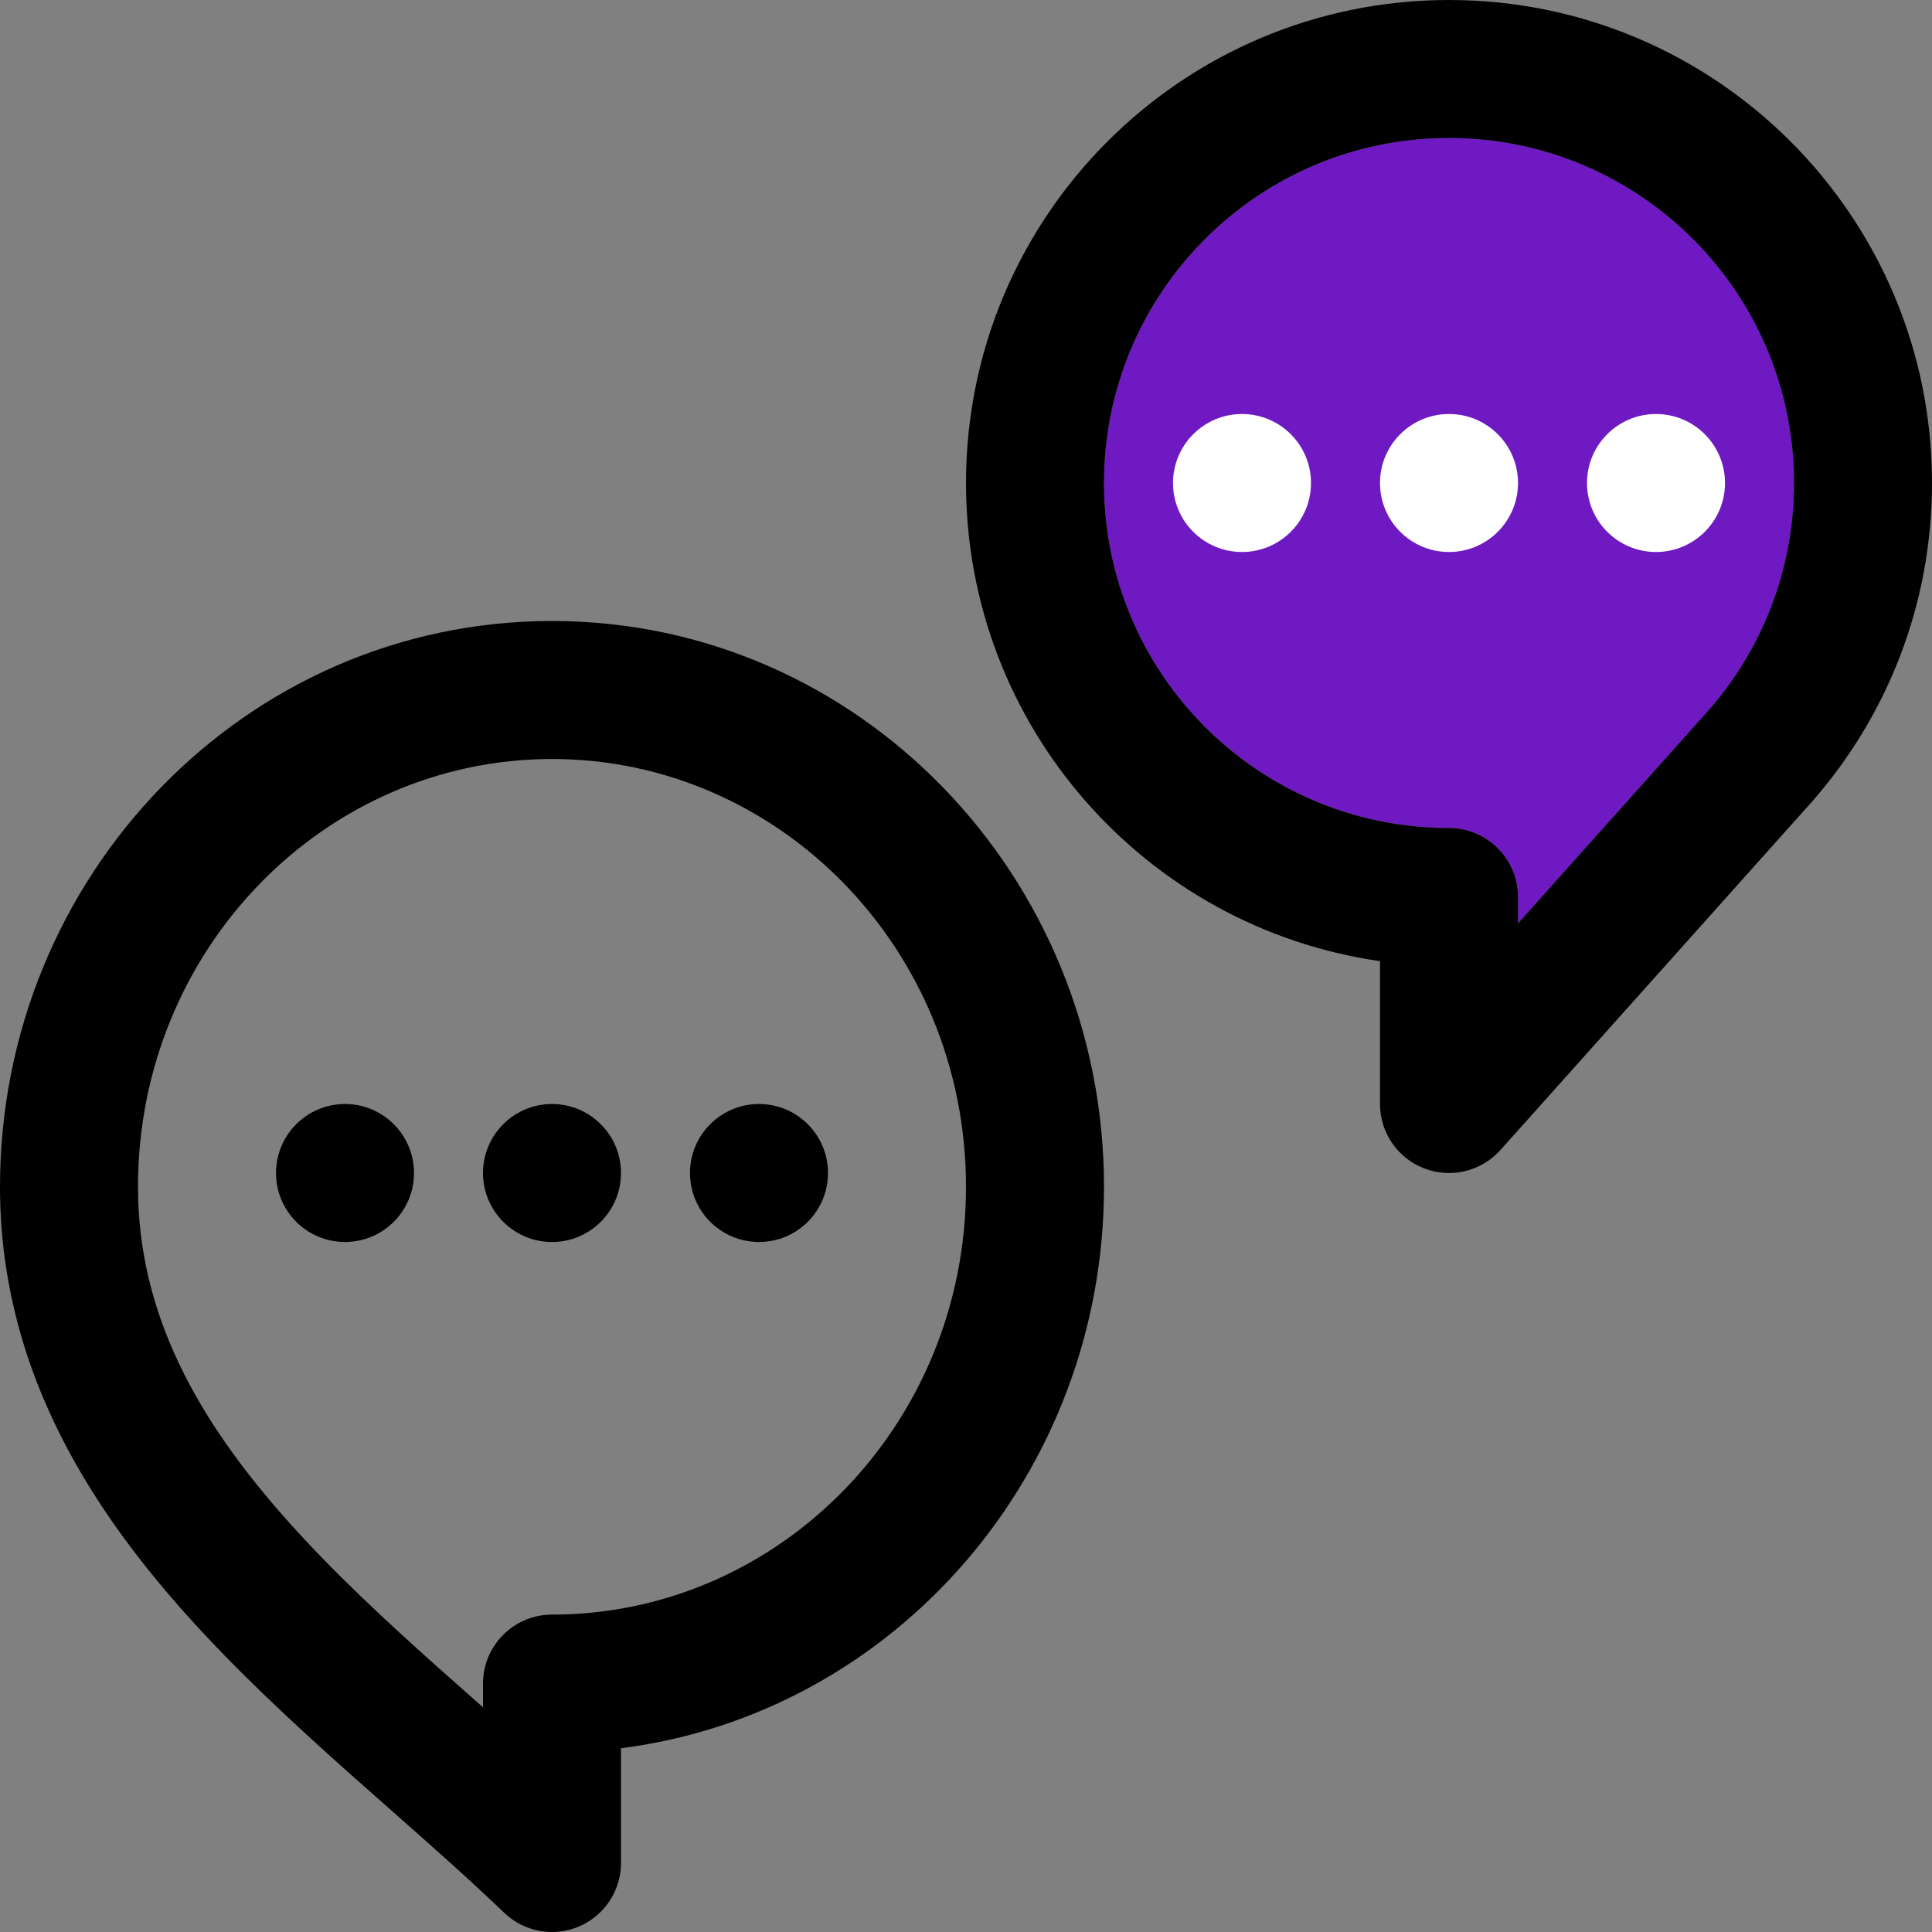 <?xml version="1.0" encoding="UTF-8"?>
<svg width="56px" height="56px" viewBox="0 0 56 56" version="1.1" xmlns="http://www.w3.org/2000/svg" xmlns:xlink="http://www.w3.org/1999/xlink">
    <rect x="0" y="0" width="56" height="56" fill="#808080" stroke="none"/>
    <title>2FD1D53D-9908-4F69-A031-A2007892D1B8</title>
    <g id="Page-1" stroke="none" stroke-width="1" fill="none" fill-rule="evenodd">
        <g id="Coin-base-Clone-Blockbrew" transform="translate(-1412, -5352)">
            <g id="noun-chat-4818537" transform="translate(1412, 5352)">
                <path d="M32,14 C32,8.477 36.477,4 42,4 C47.523,4 52,8.477 52,14 C52,16.535 51.059,18.846 49.504,20.61 L44,26.764 L44,26 C44,24.896 43.104,24 42,24 C36.477,24 32,19.523 32,14 L32,14 Z" id="Path" fill="#6E19C2"></path>
                <path d="M38,14 C38,15.105 37.104,16 36,16 C34.896,16 34,15.105 34,14 C34,12.896 34.896,12 36,12 C37.104,12 38,12.896 38,14 Z" id="Path" fill="#FFFFFF" fill-rule="nonzero"></path>
                <path d="M44,14 C44,15.105 43.104,16 42,16 C40.896,16 40,15.105 40,14 C40,12.896 40.896,12 42,12 C43.104,12 44,12.896 44,14 Z" id="Path" fill="#FFFFFF" fill-rule="nonzero"></path>
                <path d="M50,14 C50,15.105 49.104,16 48,16 C46.896,16 46,15.105 46,14 C46,12.896 46.896,12 48,12 C49.104,12 50,12.896 50,14 Z" id="Path" fill="#FFFFFF" fill-rule="nonzero"></path>
                <path d="M42,0 C34.268,0 28,6.268 28,14 C28,21.053 33.215,26.888 40,27.859 L40,32 C40,32.83 40.512,33.573 41.287,33.869 C42.061,34.165 42.938,33.952 43.491,33.334 L52.491,23.271 L52.5,23.262 C54.677,20.795 56,17.55 56,14 C56,6.268 49.732,0 42,0 L42,0 Z M32,14 C32,8.477 36.477,4 42,4 C47.523,4 52,8.477 52,14 C52,16.535 51.059,18.846 49.504,20.61 L44,26.764 L44,26 C44,24.896 43.104,24 42,24 C36.477,24 32,19.523 32,14 L32,14 Z" id="Shape" fill="#000000" fill-rule="nonzero"></path>
                <path d="M10,36 C11.104,36 12,35.105 12,34 C12,32.896 11.104,32 10,32 C8.896,32 8,32.896 8,34 C8,35.105 8.896,36 10,36 Z" id="Path" fill="#000000" fill-rule="nonzero"></path>
                <path d="M16,36 C17.104,36 18,35.105 18,34 C18,32.896 17.104,32 16,32 C14.896,32 14,32.896 14,34 C14,35.105 14.896,36 16,36 Z" id="Path" fill="#000000" fill-rule="nonzero"></path>
                <path d="M22,36 C23.104,36 24,35.105 24,34 C24,32.896 23.104,32 22,32 C20.896,32 20,32.896 20,34 C20,35.105 20.896,36 22,36 Z" id="Path" fill="#000000" fill-rule="nonzero"></path>
                <path d="M16,18 C24.889,18 32,25.396 32,34.4 C32,42.718 25.933,49.663 18,50.674 L18,54 C18,54.801 17.521,55.525 16.784,55.84 C16.047,56.154 15.194,55.998 14.615,55.443 C13.605,54.474 12.524,53.519 11.387,52.515 C10.957,52.136 10.519,51.749 10.074,51.352 C8.482,49.931 6.841,48.412 5.369,46.764 C2.422,43.464 0,39.475 0,34.4 C0,25.396 7.111,18 16,18 L16,18 Z M28,34.4 C28,27.498 22.575,22 16,22 C9.425,22 4,27.498 4,34.4 C4,38.085 5.725,41.158 8.352,44.1 C9.667,45.572 11.169,46.969 12.737,48.368 C13.144,48.731 13.559,49.097 13.976,49.466 L14,49.487 L14,48.8 C14,47.696 14.896,46.8 16,46.8 C22.575,46.8 28,41.302 28,34.4 L28,34.4 Z" id="Shape" fill="#000000" fill-rule="nonzero"></path>
            </g>
        </g>
    </g>
</svg>
